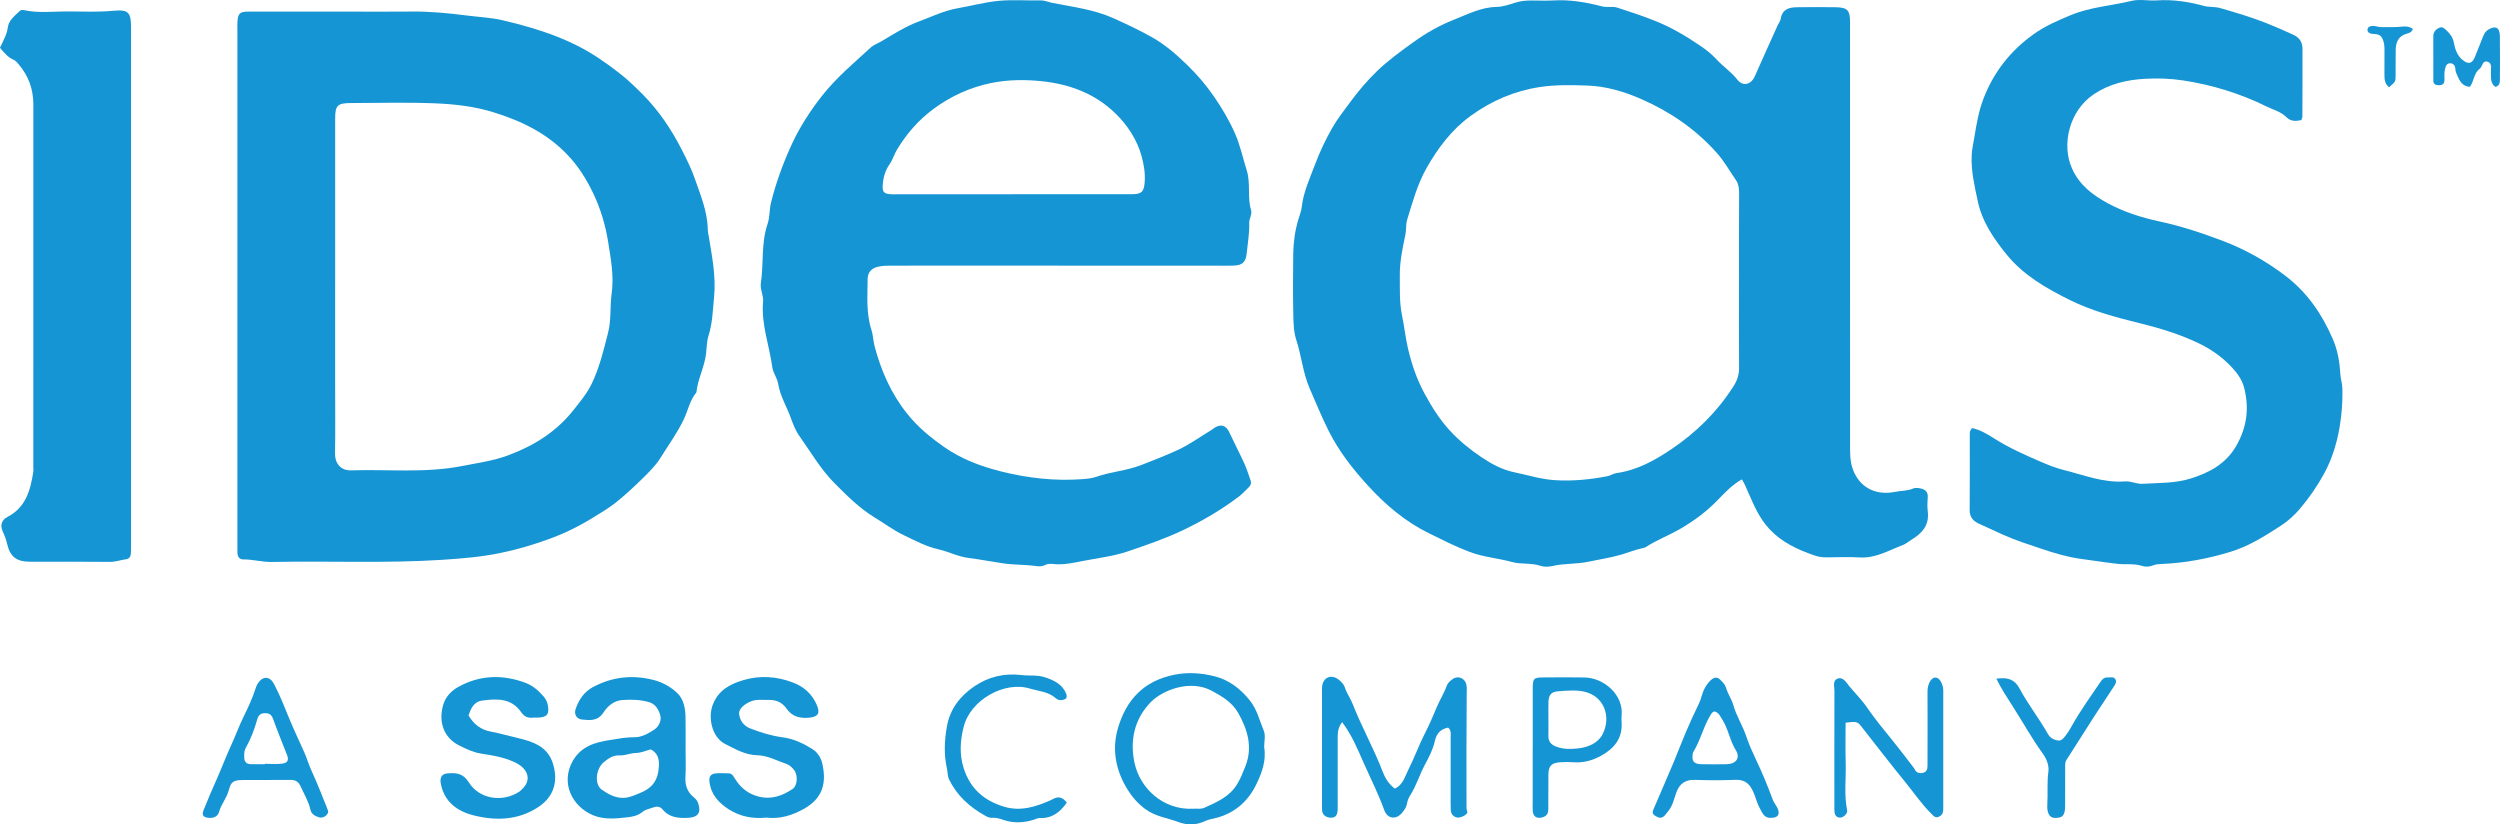 <svg viewBox="0 0 279 92" fill="none" xmlns="http://www.w3.org/2000/svg">
<g>
<path d="M194.393 53.499C193.348 54.088 192.581 54.888 191.829 55.673C190.512 57.05 189.014 58.171 187.368 59.105C186.155 59.793 184.843 60.288 183.67 61.053C183.539 61.138 183.365 61.165 183.207 61.2C182.405 61.374 181.648 61.69 180.865 61.916C179.692 62.254 178.474 62.428 177.276 62.686C175.954 62.972 174.585 62.858 173.261 63.166C172.833 63.265 172.318 63.287 171.912 63.146C170.88 62.788 169.798 63.009 168.754 62.721C167.189 62.291 165.57 62.184 164.008 61.593C162.432 60.994 160.959 60.243 159.456 59.505C156.842 58.22 154.664 56.376 152.736 54.274C151.023 52.408 149.441 50.402 148.282 48.094C147.505 46.548 146.859 44.955 146.169 43.374C145.401 41.615 145.253 39.717 144.661 37.92C144.374 37.042 144.352 36.056 144.332 35.117C144.287 32.84 144.295 30.561 144.327 28.283C144.344 27.008 144.525 25.748 144.889 24.52C145.027 24.048 145.221 23.578 145.275 23.096C145.466 21.392 146.198 19.858 146.785 18.288C147.287 16.946 147.909 15.639 148.612 14.389C149.213 13.32 149.981 12.343 150.713 11.354C151.614 10.139 152.587 8.984 153.679 7.932C154.924 6.732 156.315 5.731 157.716 4.719C159.129 3.698 160.634 2.84 162.211 2.219C163.746 1.615 165.258 0.808 167.001 0.773C167.721 0.758 168.449 0.507 169.147 0.286C169.791 0.082 170.434 0.047 171.093 0.055C171.835 0.062 172.58 0.094 173.321 0.05C175.187 -0.065 176.999 0.249 178.789 0.711C179.363 0.86 179.957 0.676 180.504 0.855C181.94 1.325 183.383 1.794 184.784 2.358C186.536 3.064 188.16 4.031 189.725 5.089C190.368 5.524 190.997 6.014 191.519 6.583C192.269 7.398 193.197 8.009 193.893 8.894C194.522 9.692 195.428 9.443 195.841 8.504C196.67 6.618 197.524 4.742 198.371 2.863C198.49 2.599 198.688 2.351 198.732 2.078C198.908 1.014 199.675 0.82 200.544 0.808C201.987 0.788 203.433 0.785 204.876 0.808C206.161 0.828 206.463 1.148 206.463 2.433C206.465 11.958 206.463 21.483 206.463 31.009C206.463 37.428 206.458 43.847 206.47 50.266C206.47 51.25 206.591 52.202 207.114 53.096C208.119 54.826 209.864 55.218 211.473 54.893C212.151 54.756 212.862 54.801 213.522 54.513C213.763 54.408 214.102 54.458 214.376 54.52C214.854 54.629 215.176 54.89 215.136 55.469C215.099 56.006 215.074 56.553 215.139 57.082C215.332 58.633 214.483 59.535 213.29 60.253C212.973 60.444 212.686 60.705 212.347 60.832C210.785 61.416 209.322 62.321 207.545 62.211C206.322 62.137 205.094 62.189 203.866 62.202C203.366 62.206 202.893 62.134 202.418 61.965C200.586 61.319 198.868 60.532 197.487 59.065C196.354 57.86 195.735 56.399 195.096 54.935C194.883 54.448 194.693 53.968 194.393 53.496V53.499ZM194.074 31.496C194.074 28.268 194.061 25.04 194.086 21.809C194.091 21.213 194.064 20.586 193.752 20.137C193.054 19.128 192.457 18.044 191.638 17.115C189.284 14.448 186.41 12.482 183.2 11.071C181.303 10.236 179.261 9.622 177.167 9.55C175.412 9.488 173.655 9.443 171.88 9.709C169.006 10.139 166.449 11.252 164.144 12.917C162.033 14.441 160.459 16.526 159.189 18.78C158.186 20.561 157.639 22.559 157.04 24.515C156.869 25.074 156.961 25.651 156.837 26.225C156.51 27.746 156.196 29.277 156.218 30.85C156.238 32.291 156.161 33.732 156.459 35.161C156.716 36.401 156.845 37.671 157.134 38.904C157.548 40.661 158.122 42.361 158.998 43.961C159.79 45.402 160.642 46.782 161.756 48.002C162.82 49.165 164.036 50.154 165.325 51.021C166.439 51.772 167.657 52.43 168.986 52.703C170.499 53.014 171.959 53.489 173.548 53.588C175.536 53.712 177.444 53.516 179.365 53.151C179.724 53.084 180.053 52.84 180.41 52.793C182.717 52.482 184.714 51.354 186.564 50.104C189.296 48.26 191.643 45.952 193.447 43.126C193.871 42.462 194.086 41.834 194.081 41.056C194.056 37.87 194.071 34.682 194.071 31.493L194.074 31.496Z" fill="#1595D3"/>
<path d="M26.494 31.995C26.494 22.473 26.494 12.947 26.494 3.424C26.494 3.094 26.476 2.761 26.498 2.43C26.563 1.494 26.761 1.3 27.719 1.297C31.39 1.29 35.061 1.295 38.732 1.295C41.123 1.295 43.516 1.315 45.908 1.29C48.004 1.267 50.071 1.469 52.15 1.737C53.485 1.909 54.831 1.958 56.156 2.276C58.992 2.952 61.784 3.77 64.391 5.08C66.072 5.924 67.631 6.998 69.121 8.164C70.035 8.874 70.861 9.669 71.678 10.487C73.517 12.331 74.938 14.446 76.121 16.777C76.641 17.798 77.164 18.847 77.525 19.893C78.161 21.735 78.951 23.576 78.986 25.586C78.99 25.877 79.06 26.153 79.107 26.436C79.476 28.665 79.916 30.912 79.689 33.173C79.545 34.59 79.523 36.044 79.079 37.428C78.867 38.094 78.877 38.812 78.792 39.495C78.612 40.986 77.864 42.311 77.716 43.792C76.988 44.662 76.785 45.792 76.315 46.787C75.589 48.322 74.594 49.672 73.713 51.093C73.183 51.948 72.433 52.684 71.708 53.397C70.757 54.336 69.77 55.246 68.728 56.081C67.931 56.717 67.034 57.234 66.166 57.773C64.633 58.727 62.995 59.525 61.324 60.136C59.539 60.788 57.695 61.337 55.806 61.722C53.67 62.157 51.527 62.333 49.358 62.475C43.019 62.885 36.677 62.584 30.338 62.716C29.256 62.738 28.229 62.418 27.157 62.433C26.716 62.438 26.506 62.127 26.498 61.692C26.491 61.361 26.491 61.029 26.491 60.698C26.491 51.133 26.491 41.568 26.491 32.003L26.494 31.995ZM37.402 31.615C37.402 35.383 37.402 39.15 37.402 42.917C37.402 45.484 37.434 48.051 37.388 50.618C37.368 51.68 38.016 52.53 39.177 52.492C43.318 52.358 47.482 52.818 51.601 52.003C53.321 51.662 55.039 51.436 56.717 50.812C59.596 49.741 62.079 48.188 63.99 45.775C64.728 44.846 65.51 43.909 66.022 42.853C66.896 41.048 67.364 39.088 67.861 37.139C68.235 35.678 68.057 34.197 68.265 32.726C68.535 30.822 68.166 28.874 67.864 26.968C67.567 25.102 67.025 23.305 66.205 21.578C65.473 20.04 64.594 18.636 63.438 17.393C61.133 14.918 58.237 13.506 55.056 12.525C52.918 11.864 50.725 11.618 48.531 11.531C45.403 11.406 42.264 11.491 39.13 11.501C37.657 11.506 37.405 11.772 37.405 13.231C37.405 19.359 37.405 25.487 37.405 31.613L37.402 31.615Z" fill="#1595D3"/>
<path d="M118.128 29.642C111.858 29.642 105.59 29.642 99.32 29.645C98.872 29.645 98.432 29.664 97.979 29.769C97.197 29.953 96.833 30.44 96.828 31.16C96.815 33.051 96.65 34.953 97.251 36.806C97.439 37.386 97.444 38.027 97.6 38.618C98.33 41.382 99.451 43.941 101.263 46.2C102.442 47.669 103.825 48.807 105.358 49.88C107.328 51.26 109.504 52.06 111.764 52.624C114.714 53.359 117.732 53.7 120.784 53.474C121.311 53.434 121.858 53.387 122.351 53.213C123.972 52.641 125.695 52.542 127.326 51.913C128.7 51.384 130.079 50.842 131.413 50.231C132.71 49.637 133.888 48.779 135.119 48.036C135.329 47.91 135.515 47.736 135.735 47.631C136.381 47.323 136.864 47.554 137.183 48.233C137.738 49.418 138.342 50.579 138.886 51.769C139.158 52.365 139.344 53.002 139.567 53.623C139.681 53.936 139.567 54.19 139.339 54.403C138.98 54.744 138.648 55.121 138.257 55.417C136.324 56.881 134.24 58.103 132.062 59.147C130.076 60.099 127.992 60.805 125.905 61.52C124.212 62.102 122.48 62.279 120.769 62.619C119.744 62.823 118.677 63.056 117.598 62.947C117.274 62.915 116.935 62.9 116.625 63.056C116.316 63.213 115.977 63.225 115.655 63.178C114.435 63.002 113.192 63.046 111.984 62.875C110.699 62.691 109.405 62.432 108.12 62.273C106.905 62.122 105.863 61.555 104.707 61.299C103.353 60.999 102.13 60.328 100.88 59.736C99.724 59.19 98.719 58.422 97.637 57.768C95.932 56.734 94.538 55.338 93.142 53.936C91.57 52.356 90.471 50.425 89.191 48.628C88.768 48.034 88.493 47.301 88.253 46.635C87.793 45.363 87.062 44.192 86.84 42.823C86.736 42.187 86.273 41.605 86.186 40.969C85.857 38.534 84.934 36.18 85.161 33.673C85.228 32.955 84.805 32.309 84.911 31.598C85.243 29.408 84.929 27.142 85.656 25.005C85.926 24.21 85.85 23.382 86.053 22.579C86.605 20.378 87.384 18.245 88.315 16.203C89.211 14.237 90.392 12.405 91.746 10.683C93.335 8.66 95.29 7.035 97.162 5.313C97.516 4.988 98.013 4.824 98.437 4.57C99.771 3.762 101.098 2.937 102.563 2.388C103.979 1.859 105.378 1.183 106.848 0.927C108.375 0.661 109.885 0.248 111.422 0.097C112.974 -0.055 114.554 0.077 116.12 0.047C116.593 0.037 117.002 0.234 117.442 0.321C119.722 0.773 122.051 1.054 124.2 2.008C125.688 2.669 127.16 3.365 128.586 4.17C130.039 4.99 131.277 6.078 132.445 7.204C133.554 8.273 134.577 9.461 135.473 10.76C136.388 12.087 137.2 13.467 137.839 14.923C138.413 16.23 138.705 17.659 139.139 19.028C139.592 20.465 139.181 21.99 139.616 23.432C139.765 23.924 139.399 24.403 139.413 24.883C139.448 26.004 139.248 27.097 139.141 28.201C139.045 29.224 138.691 29.605 137.681 29.642C136.98 29.669 136.28 29.647 135.577 29.647C129.762 29.647 123.945 29.647 118.13 29.647L118.128 29.642ZM113.034 21.675C114.024 21.675 115.012 21.675 116.002 21.675C119.465 21.675 122.925 21.682 126.388 21.67C127.428 21.667 127.66 21.372 127.745 20.353C127.829 19.346 127.653 18.345 127.401 17.425C126.893 15.584 125.829 13.966 124.472 12.646C122.215 10.45 119.351 9.386 116.289 9.066C114.43 8.872 112.519 8.879 110.64 9.259C108.274 9.739 106.147 10.713 104.207 12.137C102.528 13.37 101.197 14.898 100.112 16.685C99.788 17.219 99.637 17.82 99.283 18.322C98.793 19.016 98.575 19.791 98.513 20.634C98.459 21.367 98.605 21.6 99.305 21.67C99.59 21.7 99.882 21.68 100.169 21.68C104.457 21.68 108.741 21.68 113.029 21.68L113.034 21.675Z" fill="#1595D3"/>
<path d="M220.089 47.768C220.986 47.979 221.778 48.434 222.525 48.914C224.154 49.958 225.904 50.735 227.666 51.496C228.493 51.854 229.35 52.209 230.206 52.423C232.493 52.992 234.729 53.911 237.154 53.725C237.83 53.673 238.424 54.031 239.1 53.991C240.897 53.886 242.754 53.944 244.452 53.412C246.499 52.771 248.407 51.804 249.588 49.721C250.786 47.607 251.029 45.469 250.425 43.198C250.202 42.366 249.675 41.637 249.078 40.999C248.004 39.846 246.756 38.966 245.316 38.28C243.269 37.306 241.132 36.652 238.952 36.111C236.206 35.43 233.464 34.717 230.924 33.449C228.345 32.159 225.832 30.726 223.966 28.439C222.508 26.652 221.198 24.741 220.716 22.44C220.362 20.76 219.958 19.078 220.04 17.321C220.075 16.61 220.238 15.932 220.349 15.253C220.587 13.809 220.825 12.381 221.372 10.969C222.533 7.975 224.404 5.636 226.966 3.807C228.233 2.903 229.649 2.291 231.09 1.692C233.278 0.78 235.622 0.649 237.877 0.099C238.773 -0.119 239.768 0.107 240.714 0.045C242.499 -0.075 244.239 0.191 245.942 0.656C246.553 0.823 247.162 0.726 247.766 0.9C249.494 1.402 251.212 1.901 252.893 2.567C253.925 2.975 254.93 3.422 255.935 3.882C256.618 4.195 256.955 4.704 256.957 5.427C256.965 7.952 256.957 10.479 256.947 13.004C256.947 13.119 256.88 13.233 256.831 13.402C256.215 13.536 255.663 13.576 255.143 13.057C254.554 12.468 253.717 12.259 252.992 11.903C250.036 10.45 246.93 9.478 243.657 8.979C242.214 8.76 240.783 8.713 239.36 8.795C237.348 8.909 235.392 9.361 233.669 10.517C230.941 12.346 230.016 16.126 231.253 18.842C232.097 20.691 233.555 21.774 235.221 22.679C237.031 23.66 238.986 24.279 240.984 24.709C243.429 25.236 245.796 26.019 248.123 26.906C250.578 27.843 252.863 29.128 254.979 30.726C257.45 32.589 259.116 35.007 260.336 37.825C260.89 39.108 261.108 40.402 261.185 41.762C261.215 42.291 261.398 42.813 261.41 43.34C261.455 45.278 261.257 47.226 260.809 49.083C260.502 50.348 260.036 51.625 259.378 52.84C258.603 54.269 257.697 55.561 256.67 56.776C256.069 57.49 255.348 58.148 254.566 58.653C252.789 59.798 251.031 60.934 248.942 61.575C246.412 62.35 243.875 62.83 241.249 62.94C240.919 62.954 240.598 62.962 240.281 63.096C239.89 63.263 239.434 63.278 239.063 63.158C238.172 62.87 237.266 63.022 236.372 62.93C235.033 62.79 233.704 62.562 232.367 62.39C230.818 62.191 229.327 61.752 227.86 61.257C226.397 60.763 224.926 60.3 223.503 59.659C222.619 59.259 221.733 58.839 220.844 58.441C220.208 58.156 219.807 57.701 219.815 56.913C219.839 54.098 219.825 51.282 219.827 48.466C219.827 48.263 219.817 48.049 220.097 47.771L220.089 47.768Z" fill="#1595D3"/>
<path d="M3.41143e-06 5.323C0.371 4.528 0.77 3.849 0.874 3.054C0.98 2.246 1.619 1.804 2.139 1.285C2.258 1.165 2.404 1.076 2.579 1.116C4.29 1.501 6.025 1.26 7.745 1.277C9.389 1.295 11.033 1.352 12.681 1.2C14.337 1.049 14.624 1.387 14.624 3.052C14.624 22.348 14.624 41.642 14.624 60.939C14.624 61.23 14.624 61.518 14.604 61.809C14.58 62.134 14.399 62.368 14.08 62.41C13.471 62.49 12.902 62.713 12.265 62.706C9.295 62.671 6.327 62.694 3.357 62.688C1.864 62.686 1.136 62.152 0.802 60.72C0.688 60.231 0.527 59.781 0.314 59.331C-0.01 58.64 0.163 58.034 0.837 57.686C2.879 56.63 3.396 54.714 3.713 52.674C3.745 52.472 3.718 52.261 3.718 52.052C3.718 38.596 3.713 25.137 3.723 11.68C3.723 9.95 3.181 8.457 2.062 7.152C1.896 6.958 1.75 6.774 1.52 6.672C0.891 6.399 0.465 5.9 -0.002 5.325L3.41143e-06 5.323Z" fill="#1595D3"/>
<path d="M76.51 83.615C76.51 84.649 76.56 85.688 76.495 86.717C76.436 87.661 76.723 88.419 77.446 88.991C77.691 89.184 77.842 89.415 77.931 89.684C78.255 90.665 77.894 91.205 76.862 91.264C75.775 91.326 74.716 91.274 73.938 90.325C73.671 89.997 73.3 89.967 72.923 90.104C72.5 90.255 72.01 90.345 71.683 90.621C71.203 91.026 70.616 91.138 70.089 91.202C68.787 91.359 67.418 91.496 66.188 90.981C63.809 89.985 62.544 87.338 63.923 84.918C64.854 83.285 66.408 82.847 68.035 82.591C68.955 82.447 69.879 82.261 70.837 82.273C71.609 82.283 72.339 81.866 72.995 81.438C73.562 81.071 73.844 80.392 73.686 79.833C73.522 79.257 73.193 78.588 72.478 78.374C71.48 78.079 70.456 78.044 69.428 78.126C68.483 78.203 67.809 78.809 67.341 79.525C66.705 80.497 65.819 80.39 64.933 80.298C64.332 80.236 64.039 79.694 64.245 79.11C64.604 78.084 65.176 77.211 66.176 76.677C68.299 75.541 70.53 75.29 72.852 75.862C73.904 76.12 74.879 76.65 75.629 77.395C76.302 78.061 76.485 79.06 76.505 80.019C76.53 81.22 76.513 82.42 76.513 83.618L76.51 83.615ZM72.621 83.63C72.079 83.772 71.53 84.025 70.978 84.033C70.347 84.04 69.772 84.331 69.158 84.301C68.431 84.266 67.894 84.634 67.386 85.057C66.483 85.81 66.314 87.547 67.161 88.131C67.854 88.61 68.604 89.05 69.542 89.043C70.201 89.038 70.73 88.777 71.302 88.553C72.824 87.964 73.441 87.094 73.535 85.499C73.582 84.679 73.389 84.033 72.621 83.628V83.63Z" fill="#1595D3"/>
<path d="M52.289 79.848C52.883 80.844 53.658 81.441 54.811 81.657C55.806 81.844 56.789 82.134 57.784 82.365C59.423 82.743 61.101 83.295 61.693 85.169C62.312 87.129 61.876 88.906 60.02 90.104C57.752 91.57 55.259 91.61 52.804 90.981C51.032 90.529 49.539 89.465 49.187 87.4C49.078 86.761 49.306 86.356 49.95 86.307C50.9 86.232 51.68 86.277 52.334 87.331C53.455 89.142 56.061 89.632 58.01 88.312C58.076 88.267 58.128 88.198 58.19 88.143C59.462 87.022 58.819 85.787 57.665 85.181C56.415 84.522 55.034 84.314 53.663 84.095C52.794 83.956 52.024 83.583 51.249 83.195C49.502 82.321 48.928 80.561 49.447 78.707C49.707 77.783 50.343 77.112 51.118 76.677C53.514 75.333 56.032 75.246 58.596 76.185C59.43 76.491 60.086 77.05 60.658 77.716C60.903 78.002 61.076 78.332 61.143 78.705C61.326 79.716 61.039 80.062 60.005 80.087C59.839 80.091 59.673 80.072 59.51 80.089C58.94 80.149 58.524 80.01 58.16 79.48C57.084 77.907 55.472 77.962 53.834 78.18C52.848 78.312 52.561 79.085 52.284 79.846L52.289 79.848Z" fill="#1595D3"/>
<path d="M85.52 91.245C83.996 91.399 82.597 91.128 81.34 90.328C80.206 89.604 79.335 88.658 79.174 87.234C79.112 86.677 79.307 86.371 79.847 86.314C80.335 86.262 80.835 86.292 81.33 86.307C81.721 86.319 81.854 86.64 82.033 86.923C82.644 87.89 83.444 88.571 84.597 88.881C86.048 89.269 87.278 88.829 88.439 88.061C89.011 87.683 89.07 86.496 88.615 85.929C88.382 85.641 88.117 85.37 87.751 85.248C86.669 84.893 85.681 84.304 84.468 84.281C83.179 84.257 82.023 83.585 80.901 83.014C79.463 82.281 78.961 80.072 79.577 78.568C80.236 76.96 81.552 76.309 83.04 75.879C84.869 75.353 86.701 75.492 88.476 76.163C89.721 76.632 90.654 77.47 91.177 78.727C91.528 79.575 91.313 79.97 90.402 80.082C89.36 80.208 88.416 80.012 87.778 79.083C87.285 78.367 86.595 78.086 85.77 78.111C85.119 78.131 84.466 78.009 83.815 78.267C83.057 78.568 82.414 79.13 82.486 79.699C82.58 80.437 83.018 81.016 83.711 81.287C84.894 81.752 86.117 82.124 87.374 82.291C88.59 82.452 89.647 82.967 90.657 83.593C91.226 83.946 91.617 84.557 91.761 85.183C92.253 87.316 91.874 89.07 89.696 90.28C88.347 91.028 86.993 91.421 85.518 91.247L85.52 91.245Z" fill="#1595D3"/>
<path d="M163.763 90.69C163.55 91.031 163.221 91.143 162.917 91.22C162.422 91.346 161.934 90.961 161.907 90.432C161.875 89.813 161.894 89.189 161.894 88.571C161.894 86.501 161.899 84.43 161.892 82.36C161.892 81.965 162.001 81.525 161.605 81.197C160.748 81.384 160.318 81.844 160.117 82.746C159.914 83.653 159.461 84.522 159.013 85.352C158.409 86.478 158.058 87.721 157.355 88.799C157.179 89.068 157.067 89.401 157.013 89.719C156.944 90.114 156.721 90.4 156.491 90.685C155.825 91.52 154.84 91.404 154.483 90.41C153.832 88.598 152.958 86.881 152.181 85.126C151.505 83.603 150.864 82.027 149.787 80.594C149.359 81.108 149.285 81.687 149.285 82.293C149.285 84.736 149.285 87.179 149.285 89.619C149.285 89.91 149.302 90.201 149.275 90.489C149.223 91.038 148.985 91.267 148.515 91.257C148 91.245 147.602 90.946 147.55 90.507C147.52 90.26 147.537 90.01 147.537 89.761C147.537 85.621 147.537 81.481 147.537 77.343C147.537 77.094 147.518 76.844 147.547 76.597C147.659 75.613 148.532 75.221 149.334 75.802C149.666 76.043 149.968 76.344 150.099 76.757C150.3 77.39 150.711 77.932 150.943 78.526C151.961 81.133 153.337 83.573 154.335 86.187C154.595 86.871 155.003 87.507 155.652 88.007C156.585 87.601 156.788 86.645 157.179 85.882C157.85 84.575 158.332 83.18 159.008 81.868C159.516 80.887 159.944 79.865 160.374 78.847C160.709 78.054 161.181 77.331 161.464 76.51C161.563 76.225 161.857 75.976 162.117 75.785C162.691 75.362 163.476 75.673 163.639 76.371C163.721 76.724 163.686 77.087 163.684 77.452C163.647 81.674 163.657 85.897 163.662 90.119C163.662 90.315 163.734 90.511 163.766 90.683L163.763 90.69Z" fill="#1595D3"/>
<path d="M141.079 83.372C141.342 84.91 140.807 86.292 140.186 87.569C139.295 89.401 137.834 90.71 135.807 91.259C135.374 91.376 134.911 91.433 134.51 91.622C133.522 92.087 132.529 92.122 131.527 91.744C130.312 91.287 129.005 91.138 127.886 90.342C127.017 89.726 126.346 88.941 125.824 88.098C124.527 86.001 124.059 83.663 124.764 81.257C125.695 78.081 127.663 75.976 131.064 75.3C132.619 74.99 134.104 75.114 135.549 75.474C137.111 75.864 138.379 76.816 139.441 78.118C140.29 79.16 140.562 80.4 141.042 81.56C141.26 82.087 141.079 82.783 141.079 83.372ZM133.128 90.255C133.448 90.201 133.948 90.355 134.426 90.136C135.802 89.507 137.183 88.943 138.052 87.539C138.45 86.896 138.705 86.212 138.978 85.536C139.837 83.404 139.235 81.409 138.168 79.54C137.505 78.379 136.398 77.716 135.213 77.082C132.829 75.81 129.757 76.998 128.425 78.359C126.596 80.228 126.079 82.636 126.608 85.121C127.215 87.969 129.792 90.409 133.128 90.255Z" fill="#1595D3"/>
<path d="M205.97 80.658C205.97 82.234 205.933 83.68 205.98 85.124C206.037 86.893 205.777 88.672 206.141 90.437C206.213 90.782 205.73 91.247 205.359 91.245C204.965 91.24 204.767 90.991 204.73 90.616C204.708 90.37 204.715 90.119 204.715 89.87C204.715 85.606 204.708 81.341 204.723 77.08C204.723 76.61 204.495 75.964 205.062 75.738C205.671 75.494 206.052 76.173 206.324 76.508C206.992 77.331 207.76 78.076 208.356 78.948C209.257 80.27 210.277 81.488 211.28 82.728C212.074 83.71 212.837 84.734 213.616 85.738C213.666 85.802 213.691 85.884 213.735 85.954C213.948 86.282 214.267 86.329 214.609 86.247C214.993 86.155 215.109 85.857 215.109 85.494C215.109 84.585 215.112 83.672 215.114 82.763C215.114 80.941 215.124 79.12 215.109 77.298C215.104 76.829 215.164 76.391 215.421 75.996C215.765 75.469 216.255 75.484 216.584 76.041C216.775 76.364 216.869 76.712 216.869 77.102C216.859 81.491 216.862 85.879 216.869 90.265C216.869 90.673 216.78 90.974 216.362 91.15C215.938 91.329 215.755 91.023 215.53 90.805C214.47 89.766 213.644 88.528 212.708 87.385C210.968 85.26 209.302 83.074 207.601 80.917C207.186 80.39 206.651 80.601 205.978 80.656L205.97 80.658Z" fill="#1595D3"/>
<path d="M36.63 90.539C36.63 90.974 36.033 91.366 35.598 91.212C35.182 91.066 34.766 90.902 34.642 90.352C34.432 89.421 33.929 88.6 33.538 87.738C33.296 87.204 32.942 87.03 32.377 87.037C30.605 87.062 28.83 87.032 27.058 87.052C26.075 87.062 25.776 87.236 25.541 88.16C25.31 89.055 24.682 89.741 24.439 90.628C24.295 91.148 23.793 91.329 23.231 91.267C22.694 91.207 22.503 90.961 22.709 90.439C23.159 89.296 23.647 88.171 24.147 87.047C24.711 85.777 25.201 84.473 25.778 83.213C26.288 82.102 26.704 80.951 27.248 79.85C27.711 78.914 28.162 77.93 28.494 76.916C28.57 76.682 28.657 76.441 28.793 76.24C29.352 75.415 30.12 75.452 30.58 76.332C31.251 77.609 31.773 78.953 32.32 80.288C32.833 81.535 33.427 82.748 33.969 83.981C34.264 84.654 34.459 85.362 34.773 86.033C35.382 87.335 35.89 88.685 36.437 90.017C36.514 90.206 36.581 90.402 36.63 90.539ZM29.55 85.285C29.55 85.27 29.55 85.253 29.55 85.238C30.206 85.238 30.872 85.305 31.518 85.218C32.122 85.136 32.249 84.811 32.031 84.251C31.511 82.912 30.959 81.582 30.476 80.231C30.305 79.751 30.038 79.587 29.57 79.59C29.083 79.59 28.843 79.811 28.709 80.285C28.395 81.396 27.986 82.475 27.419 83.484C27.224 83.832 27.251 84.199 27.261 84.57C27.271 85.012 27.508 85.265 27.947 85.28C28.481 85.298 29.016 85.285 29.55 85.285Z" fill="#1595D3"/>
<path d="M197.613 91.267C197.156 91.307 196.841 91.033 196.636 90.661C196.396 90.231 196.175 89.791 196.017 89.314C195.878 88.891 195.732 88.471 195.512 88.066C195.079 87.268 194.504 86.99 193.613 87.03C192.131 87.094 190.643 87.085 189.16 87.035C188.103 87 187.455 87.427 187.091 88.414C186.821 89.14 186.682 89.93 186.158 90.546C185.999 90.733 185.861 90.946 185.677 91.105C185.316 91.416 184.977 91.195 184.66 90.999C184.336 90.795 184.44 90.519 184.563 90.238C185.328 88.466 186.093 86.697 186.841 84.92C187.284 83.866 187.677 82.793 188.128 81.744C188.596 80.653 189.081 79.572 189.606 78.508C189.737 78.245 189.814 77.989 189.893 77.711C190.086 77.032 190.39 76.406 190.925 75.909C191.289 75.569 191.633 75.509 191.999 75.877C192.259 76.138 192.517 76.381 192.631 76.772C192.826 77.44 193.264 78.059 193.438 78.683C193.782 79.922 194.487 80.984 194.888 82.189C195.18 83.069 195.576 83.943 195.975 84.786C196.663 86.235 197.274 87.708 197.826 89.212C197.953 89.552 198.205 89.846 198.363 90.176C198.698 90.879 198.415 91.292 197.616 91.269L197.613 91.267ZM191.309 79.388C191.212 79.458 191.081 79.505 191.019 79.597C190.131 80.946 189.811 82.567 188.965 83.936C188.923 84.003 188.918 84.093 188.905 84.174C188.784 84.922 189.041 85.26 189.811 85.283C190.759 85.308 191.707 85.3 192.655 85.288C193.735 85.273 194.264 84.594 193.712 83.712C193.044 82.641 192.891 81.379 192.222 80.33C191.982 79.952 191.831 79.505 191.306 79.388H191.309Z" fill="#1595D3"/>
<path d="M171.053 83.364C171.053 81.21 171.048 79.058 171.053 76.903C171.058 75.693 171.14 75.608 172.288 75.601C173.803 75.591 175.318 75.574 176.833 75.606C179.036 75.653 181.202 77.569 180.972 79.86C180.947 80.106 180.954 80.357 180.972 80.606C181.088 82.4 180.152 83.528 178.675 84.344C177.712 84.873 176.707 85.151 175.6 85.067C175.108 85.029 174.608 85.034 174.115 85.069C173.132 85.139 172.811 85.479 172.801 86.458C172.788 87.743 172.808 89.025 172.791 90.31C172.783 90.874 172.538 91.138 172.016 91.242C171.476 91.351 171.127 91.118 171.061 90.569C171.026 90.283 171.048 89.99 171.048 89.699C171.048 87.587 171.048 85.474 171.048 83.362L171.053 83.364ZM172.803 80.136C172.803 80.797 172.816 81.456 172.801 82.117C172.786 82.738 173.078 83.091 173.65 83.315C174.489 83.64 175.35 83.61 176.199 83.511C177.291 83.384 178.36 82.9 178.845 81.948C179.863 79.96 178.996 77.674 176.793 77.186C175.853 76.978 174.825 77.075 173.848 77.152C173.08 77.211 172.825 77.597 172.806 78.402C172.791 78.978 172.803 79.557 172.803 80.134V80.136Z" fill="#1595D3"/>
<path d="M119.064 89.557C118.294 90.671 117.38 91.346 116.046 91.292C115.814 91.282 115.576 91.418 115.341 91.491C114.214 91.841 113.088 91.881 111.959 91.496C111.571 91.361 111.182 91.23 110.759 91.269C110.457 91.297 110.195 91.172 109.94 91.031C108.217 90.069 106.803 88.802 105.92 86.993C105.729 86.6 105.771 86.19 105.682 85.795C105.326 84.199 105.392 82.624 105.684 81.026C106.043 79.068 107.18 77.656 108.741 76.593C110.308 75.529 112.073 75.104 113.992 75.335C114.88 75.442 115.791 75.3 116.672 75.601C117.675 75.944 118.578 76.379 118.997 77.447C119.061 77.609 119.059 77.766 118.979 77.952C118.613 78.18 118.168 78.225 117.848 77.939C116.999 77.177 115.91 77.137 114.908 76.836C112.103 75.994 108.336 78.079 107.556 81.078C107.142 82.668 107.053 84.229 107.571 85.807C108.296 88.019 109.818 89.346 112.016 90.017C113.888 90.588 115.566 90.049 117.237 89.311C117.388 89.244 117.531 89.165 117.68 89.095C118.173 88.863 118.631 89.018 119.054 89.56L119.064 89.557Z" fill="#1595D3"/>
<path d="M222.8 75.745C224.087 75.544 224.852 75.844 225.374 76.826C226.325 78.608 227.58 80.193 228.568 81.948C228.753 82.278 229.045 82.475 229.431 82.591C229.8 82.701 230.038 82.656 230.293 82.37C230.681 81.935 230.976 81.443 231.256 80.941C232.196 79.254 233.337 77.701 234.412 76.1C234.615 75.797 234.825 75.586 235.194 75.606C235.506 75.623 235.89 75.467 236.09 75.83C236.256 76.128 236.041 76.404 235.892 76.635C235.187 77.741 234.441 78.822 233.731 79.925C232.686 81.548 231.659 83.18 230.62 84.806C230.424 85.111 230.476 85.444 230.474 85.77C230.466 87.094 230.474 88.419 230.469 89.743C230.469 90.032 230.471 90.328 230.404 90.603C230.268 91.145 230.006 91.262 229.394 91.279C228.862 91.294 228.647 90.981 228.535 90.566C228.464 90.293 228.466 89.99 228.483 89.704C228.555 88.513 228.431 87.328 228.6 86.123C228.689 85.496 228.449 84.754 227.964 84.085C226.761 82.425 225.765 80.616 224.657 78.886C224.018 77.89 223.367 76.906 222.795 75.745H222.8Z" fill="#1595D3"/>
<path d="M278.483 9.697C277.913 9.304 278.017 8.705 277.983 8.141C277.953 7.679 278.2 7.03 277.547 6.871C277.04 6.747 277.044 7.438 276.73 7.676C276.064 8.181 276.106 9.093 275.636 9.689C274.792 9.635 274.505 9.046 274.233 8.427C274.131 8.198 274.034 7.977 274.022 7.721C274.002 7.348 273.829 7.06 273.433 7.06C273.01 7.06 272.923 7.463 272.854 7.761C272.772 8.116 272.797 8.501 272.804 8.874C272.814 9.361 272.577 9.533 272.116 9.51C271.775 9.493 271.559 9.371 271.559 9.003C271.557 7.348 271.554 5.691 271.557 4.036C271.557 3.561 271.849 3.258 272.242 3.091C272.606 2.937 272.849 3.223 273.091 3.454C273.487 3.829 273.755 4.225 273.861 4.809C273.985 5.477 274.208 6.165 274.785 6.655C275.436 7.212 275.879 7.14 276.198 6.362C276.51 5.601 276.797 4.831 277.111 4.071C277.238 3.767 277.386 3.487 277.698 3.3C278.48 2.83 278.968 3.059 278.983 3.984C279.01 5.596 278.993 7.212 278.99 8.827C278.99 9.207 278.97 9.582 278.48 9.697H278.483Z" fill="#1595D3"/>
<path d="M266.606 9.742C266.128 9.314 266.099 8.829 266.103 8.323C266.113 7.413 266.103 6.501 266.108 5.591C266.111 5.134 266.076 4.699 265.861 4.272C265.599 3.745 265.131 3.83 264.693 3.77C264.435 3.735 264.195 3.593 264.21 3.305C264.225 3.009 264.539 2.905 264.749 2.89C265.061 2.868 265.386 3.022 265.702 3.024C266.524 3.034 267.354 3.049 268.168 2.965C268.609 2.92 268.94 2.992 269.274 3.221C269.153 3.616 268.849 3.688 268.591 3.76C267.683 4.013 267.381 4.682 267.361 5.532C267.339 6.523 267.366 7.517 267.351 8.511C267.341 9.125 267.324 9.125 266.604 9.744L266.606 9.742Z" fill="#1595D3"/>
</g>
</svg>
